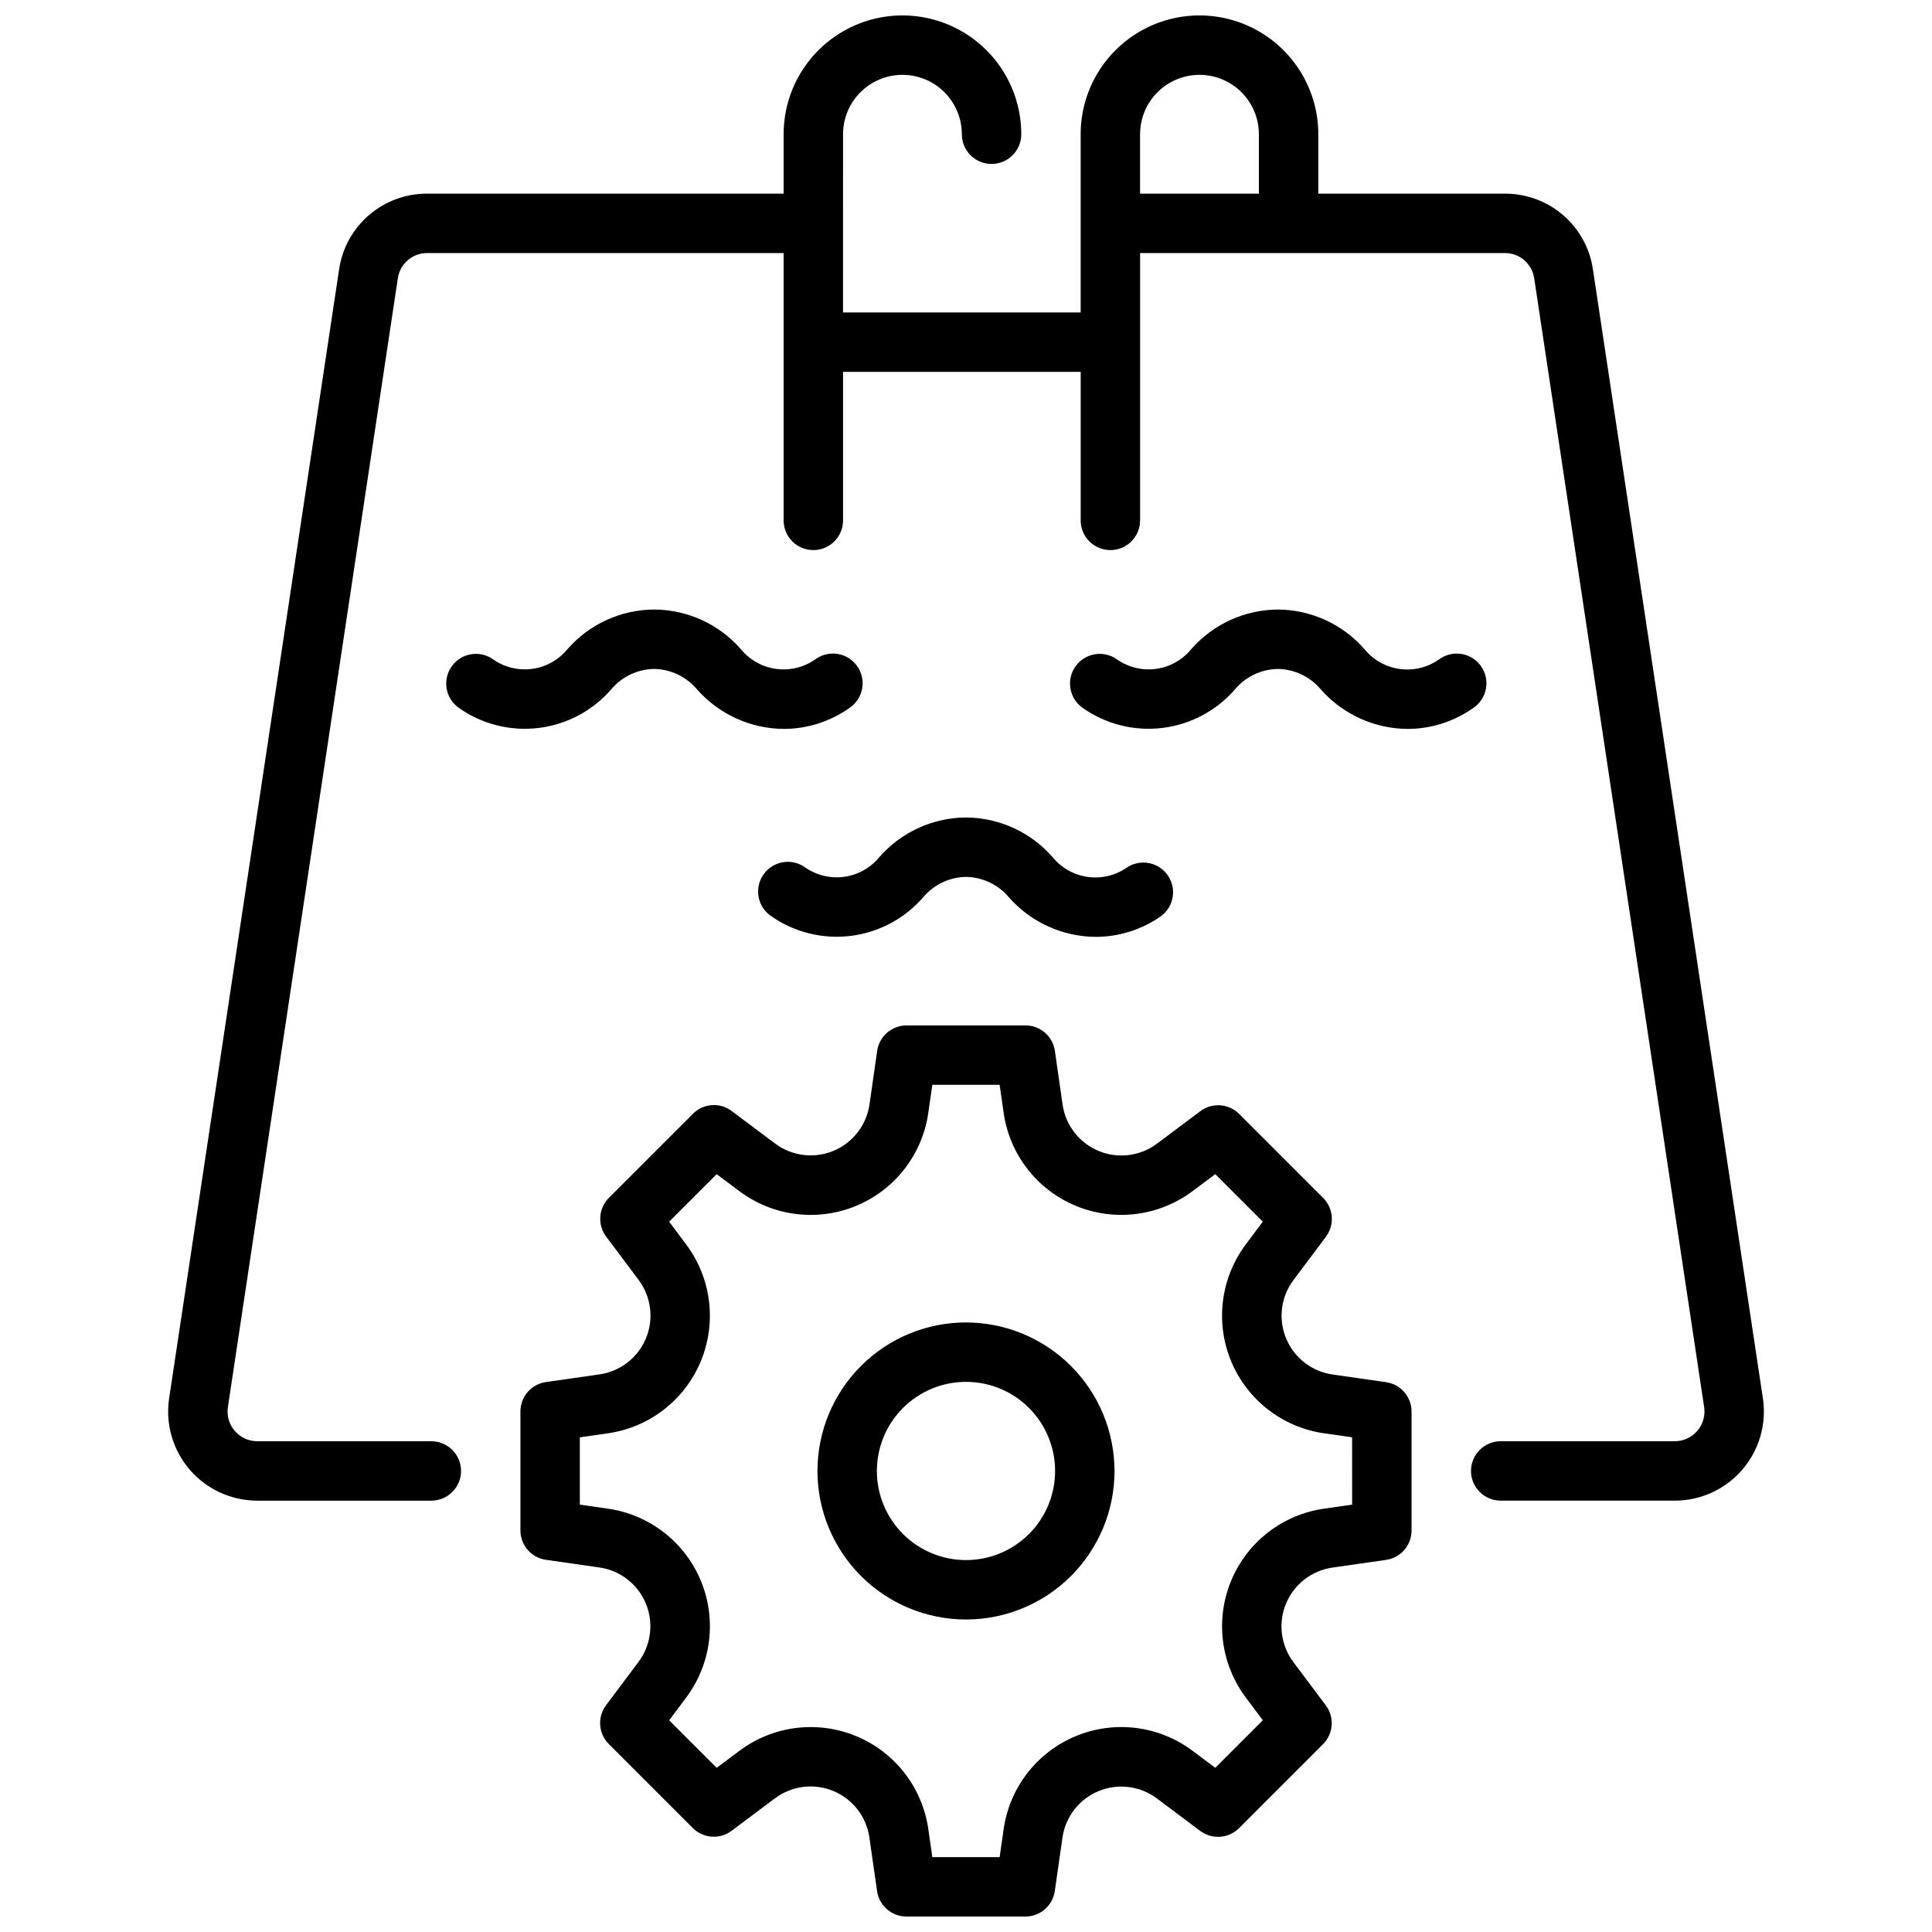 <?xml version="1.0" encoding="UTF-8"?>
<!-- Uploaded to: ICON Repo, www.svgrepo.com, Generator: ICON Repo Mixer Tools -->
<svg width="800px" height="800px" version="1.1" viewBox="144 144 512 512" xmlns="http://www.w3.org/2000/svg">
 <defs>
  <clipPath id="b">
   <path d="m188 148.09h424v393.91h-424z"/>
  </clipPath>
  <clipPath id="a">
   <path d="m281 415h238v236.9h-238z"/>
  </clipPath>
 </defs>
 <g clip-path="url(#b)">
  <path d="m611.2 514.68-45.051-299.26c-0.812-5.602-3.625-10.719-7.914-14.414-4.293-3.691-9.773-5.711-15.434-5.684h-49.438v-15.742c0-11.25-6-21.645-15.742-27.27-9.742-5.625-21.746-5.625-31.488 0-9.742 5.625-15.746 16.02-15.746 27.27v47.23h-62.977l0.004-47.23c0-5.625 3-10.824 7.871-13.637s10.871-2.812 15.742 0c4.871 2.812 7.871 8.012 7.871 13.637 0 4.348 3.527 7.871 7.875 7.871 4.348 0 7.871-3.523 7.871-7.871 0-11.25-6-21.645-15.746-27.27-9.742-5.625-21.742-5.625-31.484 0-9.746 5.625-15.746 16.02-15.746 27.27v15.742h-94.465c-5.66-0.027-11.145 1.992-15.434 5.688-4.289 3.695-7.102 8.816-7.914 14.418l-45.059 299.3c-0.973 6.777 1.051 13.645 5.535 18.816s10.996 8.145 17.844 8.145h46.129c4.348 0 7.875-3.523 7.875-7.871 0-4.348-3.527-7.875-7.875-7.875h-46.129c-2.273 0.004-4.438-0.98-5.93-2.691-1.496-1.715-2.18-3.988-1.871-6.242l45.051-299.24c0.555-3.863 3.875-6.727 7.777-6.707h94.465v70.848c0 4.348 3.523 7.871 7.871 7.871s7.875-3.523 7.875-7.871v-39.359h62.977v39.359h-0.004c0 4.348 3.527 7.871 7.875 7.871 4.348 0 7.871-3.523 7.871-7.871v-70.848h96.668c3.902-0.02 7.219 2.836 7.777 6.699l45.043 299.19c0.324 2.262-0.348 4.551-1.844 6.273-1.496 1.727-3.664 2.719-5.949 2.715h-46.129c-4.348 0-7.871 3.527-7.871 7.875 0 4.348 3.523 7.871 7.871 7.871h46.129c6.859 0 13.375-2.981 17.863-8.164 4.484-5.188 6.496-12.066 5.508-18.852zm-165.07-335.1c0-5.625 3-10.824 7.871-13.637s10.875-2.812 15.746 0 7.871 8.012 7.871 13.637v15.742h-31.488z"/>
 </g>
 <path d="m360.06 318.74c-3.012 2.117-6.711 3.019-10.359 2.527-3.644-0.492-6.977-2.34-9.32-5.18-5.801-6.672-14.199-10.52-23.039-10.555-8.84 0.047-17.227 3.898-23.02 10.57-2.348 2.836-5.68 4.68-9.328 5.164-3.648 0.48-7.348-0.43-10.352-2.559-3.562-2.496-8.469-1.633-10.965 1.93-2.496 3.562-1.633 8.469 1.926 10.965 6.16 4.34 13.715 6.234 21.191 5.309 7.477-0.922 14.34-4.598 19.258-10.305 2.82-3.32 6.934-5.262 11.289-5.332 4.375 0.07 8.512 2.031 11.336 5.379 5.832 6.633 14.223 10.461 23.055 10.516 6.203-0.012 12.25-1.938 17.32-5.512 1.781-1.164 3.012-3.004 3.414-5.094 0.402-2.094-0.062-4.258-1.281-6-1.219-1.746-3.094-2.922-5.195-3.262-2.106-0.336-4.254 0.191-5.961 1.461z"/>
 <path d="m471.35 326.61c2.824-3.324 6.941-5.266 11.305-5.332 4.375 0.07 8.512 2.031 11.336 5.379 5.832 6.633 14.223 10.461 23.055 10.516 6.203-0.012 12.25-1.938 17.32-5.512 1.781-1.164 3.012-3.004 3.414-5.094 0.402-2.094-0.062-4.258-1.281-6-1.219-1.746-3.094-2.922-5.195-3.262-2.106-0.336-4.254 0.191-5.961 1.461-3.012 2.117-6.711 3.019-10.359 2.527-3.648-0.492-6.977-2.34-9.32-5.18-5.789-6.672-14.176-10.527-23.008-10.578-8.84 0.047-17.227 3.898-23.02 10.57-2.348 2.836-5.68 4.68-9.328 5.164-3.648 0.48-7.348-0.43-10.352-2.559-3.562-2.496-8.469-1.633-10.965 1.93-2.496 3.562-1.633 8.469 1.926 10.965 6.16 4.336 13.707 6.227 21.184 5.301 7.473-0.922 14.332-4.594 19.25-10.297z"/>
 <path d="m400 360.64c-8.84 0.051-17.227 3.902-23.02 10.574-2.348 2.836-5.68 4.68-9.328 5.16-3.648 0.484-7.348-0.43-10.352-2.555-3.562-2.496-8.469-1.633-10.965 1.93-2.496 3.559-1.633 8.469 1.926 10.965 6.16 4.34 13.715 6.231 21.191 5.309 7.477-0.926 14.34-4.598 19.258-10.309 2.82-3.316 6.934-5.258 11.289-5.328 4.375 0.066 8.512 2.027 11.336 5.375 5.832 6.637 14.223 10.461 23.055 10.52 6.203-0.016 12.25-1.938 17.32-5.512 3.41-2.543 4.184-7.336 1.742-10.824-2.438-3.484-7.207-4.402-10.766-2.07-3.012 2.117-6.711 3.016-10.359 2.527-3.648-0.492-6.977-2.344-9.32-5.18-5.789-6.672-14.176-10.527-23.008-10.582z"/>
 <path d="m400 494.46c-10.441 0-20.453 4.148-27.832 11.531-7.383 7.379-11.531 17.391-11.531 27.832 0 10.438 4.148 20.449 11.531 27.832 7.379 7.379 17.391 11.527 27.832 11.527 10.438 0 20.449-4.148 27.832-11.527 7.379-7.383 11.527-17.395 11.527-27.832-0.012-10.438-4.164-20.441-11.543-27.82s-17.383-11.527-27.816-11.543zm0 62.977c-6.266 0-12.273-2.488-16.699-6.914-4.43-4.43-6.918-10.438-6.918-16.699 0-6.266 2.488-12.273 6.918-16.699 4.426-4.43 10.434-6.918 16.699-6.918 6.262 0 12.27 2.488 16.699 6.918 4.426 4.426 6.914 10.434 6.914 16.699 0 6.262-2.488 12.27-6.914 16.699-4.43 4.426-10.438 6.914-16.699 6.914z"/>
 <g clip-path="url(#a)">
  <path d="m511.32 510.29-14.168-2.031c-5.508-0.785-10.191-4.422-12.32-9.562-2.129-5.137-1.387-11.02 1.953-15.469l8.598-11.477-0.004-0.004c2.348-3.129 2.039-7.508-0.723-10.277l-22.27-22.27v-0.004c-2.773-2.762-7.152-3.07-10.281-0.723l-11.477 8.598c-4.453 3.336-10.332 4.078-15.473 1.949s-8.773-6.812-9.562-12.316l-2.031-14.168v-0.004c-0.543-3.898-3.887-6.801-7.824-6.785h-31.488c-3.914 0-7.238 2.879-7.793 6.754l-2.031 14.168v0.004c-0.785 5.504-4.422 10.188-9.562 12.316-5.137 2.129-11.02 1.387-15.469-1.949l-11.477-8.598h-0.004c-3.121-2.367-7.516-2.059-10.277 0.723l-22.273 22.273c-2.762 2.769-3.07 7.148-0.723 10.277l8.598 11.477v0.004c3.336 4.449 4.078 10.332 1.949 15.469-2.129 5.141-6.812 8.777-12.316 9.562l-14.168 2.031h-0.004c-3.898 0.543-6.801 3.887-6.785 7.824v31.488c0 3.918 2.879 7.238 6.754 7.793l14.168 2.031h0.004c5.504 0.789 10.188 4.422 12.316 9.562s1.387 11.02-1.949 15.473l-8.598 11.477c-2.348 3.129-2.039 7.508 0.723 10.281l22.27 22.27c2.773 2.762 7.152 3.07 10.281 0.723l11.477-8.598 0.004 0.004c4.449-3.34 10.332-4.082 15.469-1.953 5.141 2.129 8.777 6.812 9.562 12.32l2.031 14.168c0.543 3.902 3.887 6.801 7.824 6.785h31.488c3.918 0 7.238-2.875 7.793-6.754l2.031-14.168c0.789-5.508 4.422-10.191 9.562-12.32s11.02-1.387 15.473 1.953l11.477 8.598v-0.004c3.129 2.348 7.508 2.039 10.281-0.723l22.27-22.27c2.762-2.773 3.07-7.152 0.723-10.281l-8.598-11.477h0.004c-3.34-4.453-4.082-10.332-1.953-15.473 2.129-5.141 6.812-8.773 12.32-9.562l14.168-2.031c3.902-0.543 6.801-3.887 6.785-7.824v-31.488c0-3.914-2.879-7.238-6.754-7.793zm-8.988 32.457-7.438 1.062h-0.004c-11.012 1.574-20.375 8.844-24.629 19.121-4.258 10.277-2.777 22.035 3.894 30.938l4.504 6.023-12.594 12.594-6.023-4.504c-8.902-6.672-20.66-8.152-30.938-3.894-10.277 4.254-17.547 13.617-19.121 24.629l-1.07 7.449h-17.84l-1.062-7.438v-0.004c-1.574-11.012-8.844-20.375-19.121-24.629-10.273-4.258-22.035-2.777-30.938 3.894l-6.023 4.504-12.594-12.594 4.504-6.023c6.672-8.902 8.152-20.66 3.898-30.938-4.258-10.277-13.621-17.547-24.633-19.121l-7.445-1.07v-17.84l7.438-1.062c11.012-1.574 20.375-8.844 24.633-19.121 4.254-10.273 2.773-22.035-3.898-30.938l-4.504-6.023 12.594-12.594 6.023 4.504c8.902 6.672 20.664 8.152 30.938 3.898 10.277-4.258 17.547-13.621 19.121-24.633l1.07-7.445h17.84l1.062 7.438c1.574 11.012 8.844 20.375 19.121 24.633 10.277 4.254 22.035 2.773 30.938-3.898l6.023-4.504 12.594 12.594-4.504 6.023c-6.672 8.902-8.152 20.664-3.894 30.938 4.254 10.277 13.617 17.547 24.629 19.121l7.438 1.062z"/>
 </g>
</svg>